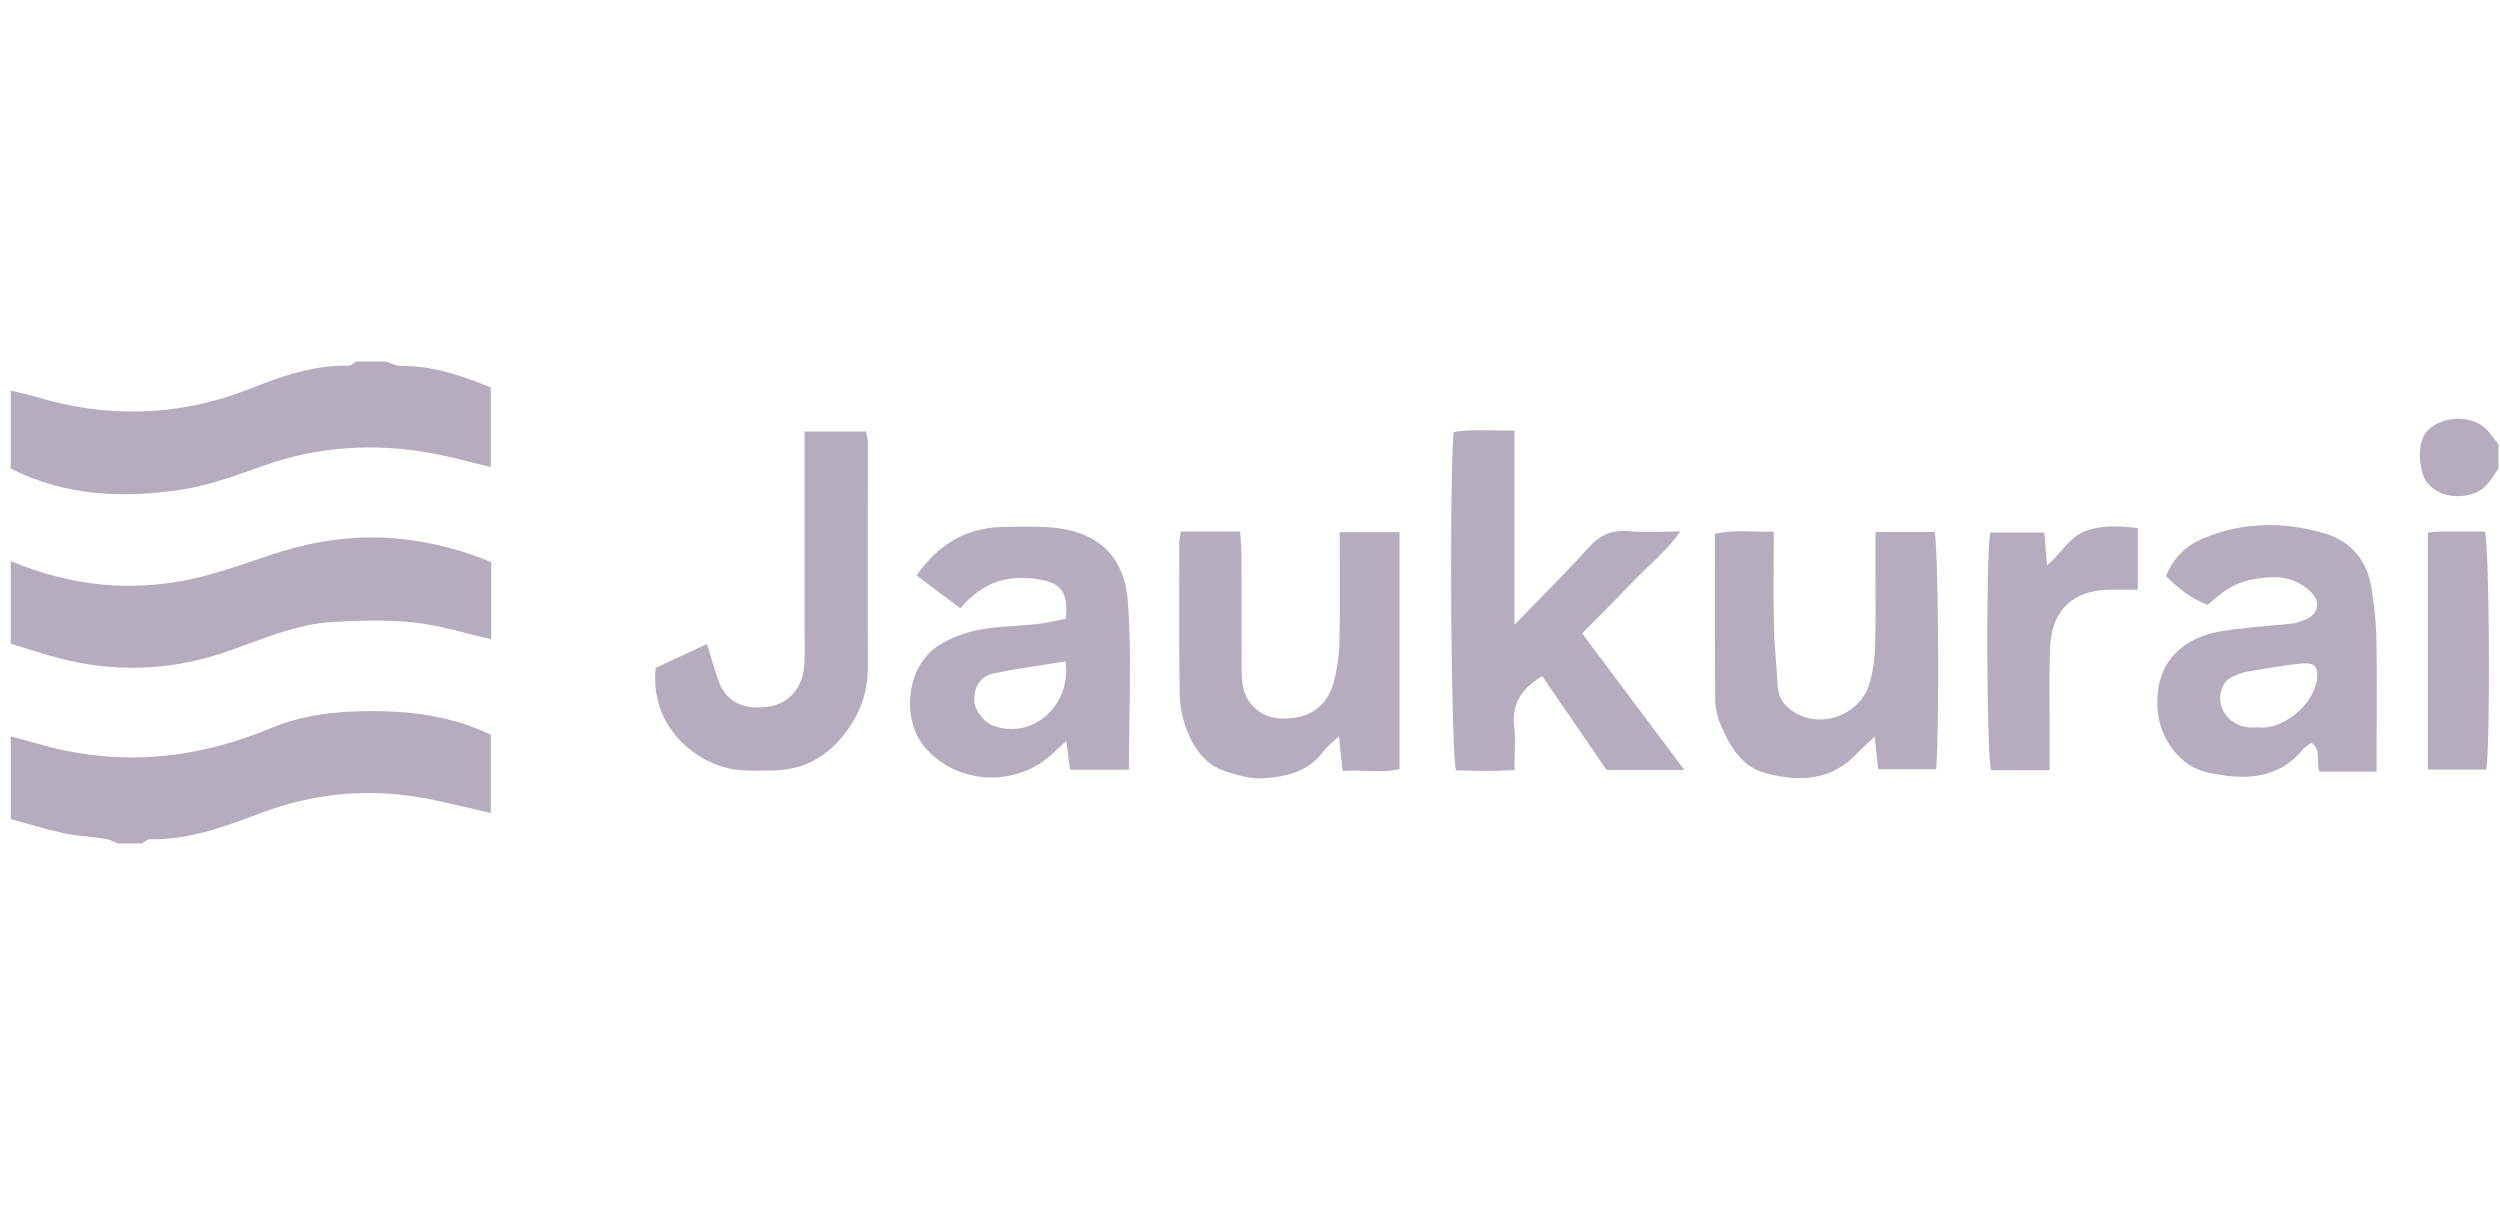<svg width="166" height="80" viewBox="0 0 166 80" fill="none" xmlns="http://www.w3.org/2000/svg">
<g clip-path="url(#clip0_14368_209094)">
<path d="M25.924 24.117C25.817 24.075 25.71 24.033 25.603 24H23.664C23.608 24.031 23.551 24.072 23.495 24.112C23.375 24.198 23.256 24.283 23.14 24.281C20.829 24.226 18.702 24.983 16.607 25.81C11.877 27.679 7.106 27.789 2.267 26.318C1.928 26.215 1.581 26.137 1.235 26.06C1.061 26.021 0.886 25.982 0.712 25.94V31.112C4.32 32.945 8.17 33.097 12.039 32.512C13.785 32.25 15.494 31.638 17.172 31.037L17.431 30.944C21.123 29.622 24.876 29.402 28.7 30.1C29.578 30.26 30.444 30.479 31.322 30.701C31.74 30.807 32.162 30.914 32.589 31.015V25.726C30.62 24.924 28.703 24.278 26.615 24.297C26.386 24.3 26.154 24.208 25.924 24.117Z" fill="#21093A" fill-opacity="0.33"/>
<path d="M0.715 48.892L0.712 48.891L0.715 48.885V48.892Z" fill="#21093A" fill-opacity="0.33"/>
<path d="M0.715 48.892C1.094 48.993 1.471 49.1 1.848 49.206C2.704 49.448 3.56 49.69 4.429 49.864C9.094 50.799 13.594 50.175 17.961 48.355C19.707 47.627 21.546 47.314 23.437 47.243C26.576 47.126 29.644 47.375 32.589 48.785V53.983C32.119 53.877 31.658 53.768 31.201 53.66L31.201 53.66C30.172 53.416 29.168 53.179 28.154 52.994C24.488 52.321 20.887 52.654 17.405 53.954L17.182 54.037C14.843 54.912 12.517 55.782 9.961 55.725C9.842 55.723 9.723 55.809 9.603 55.894C9.55 55.932 9.496 55.97 9.443 56H7.827C7.738 55.967 7.65 55.928 7.562 55.889C7.379 55.808 7.196 55.727 7.006 55.696C6.637 55.64 6.264 55.6 5.892 55.56C5.321 55.499 4.751 55.437 4.193 55.318C3.385 55.144 2.591 54.915 1.796 54.686C1.436 54.583 1.076 54.479 0.715 54.38V48.892Z" fill="#21093A" fill-opacity="0.33"/>
<path d="M0.712 37.254C4.682 38.925 8.784 39.358 12.98 38.389C14.332 38.077 15.653 37.63 16.973 37.184C17.377 37.047 17.78 36.911 18.184 36.779C21.181 35.793 24.2 35.427 27.362 35.877C29.188 36.139 30.902 36.611 32.615 37.328V42.449C32.09 42.33 31.568 42.196 31.046 42.063C29.877 41.764 28.711 41.466 27.527 41.337C25.729 41.143 23.893 41.194 22.083 41.301C20.097 41.42 18.248 42.1 16.4 42.781C15.984 42.934 15.567 43.087 15.149 43.234C11.684 44.45 8.131 44.676 4.546 43.855C3.643 43.65 2.755 43.375 1.866 43.1C1.482 42.981 1.097 42.862 0.712 42.749V37.254Z" fill="#21093A" fill-opacity="0.33"/>
<path d="M165.627 31.509C165.716 31.375 165.805 31.241 165.9 31.112V29.499C165.805 29.383 165.714 29.263 165.622 29.142C165.425 28.883 165.228 28.623 164.992 28.409C163.909 27.43 161.72 27.692 160.983 28.862C160.502 29.625 160.612 31.39 161.187 32.075C161.908 32.938 163.146 33.148 164.271 32.761C164.95 32.525 165.286 32.02 165.627 31.509Z" fill="#21093A" fill-opacity="0.33"/>
<path d="M108.414 46.545L108.528 46.697C109.628 48.165 110.726 49.63 111.844 51.122H106.672C105.265 49.072 103.846 47.004 102.405 44.899C101.008 45.72 100.368 46.735 100.543 48.264C100.613 48.874 100.597 49.493 100.579 50.16C100.571 50.474 100.562 50.797 100.562 51.135C99.207 51.212 97.94 51.187 96.68 51.148C96.353 49.945 96.227 33.038 96.511 28.691C97.371 28.541 98.239 28.558 99.146 28.577C99.606 28.586 100.077 28.596 100.562 28.584V41.482C101.079 40.948 101.583 40.435 102.076 39.932L102.08 39.929L102.08 39.928C103.273 38.713 104.4 37.566 105.472 36.368C106.226 35.524 107.024 35.178 108.139 35.272C108.865 35.334 109.596 35.321 110.4 35.306C110.774 35.299 111.164 35.292 111.576 35.292C110.905 36.228 110.142 36.956 109.402 37.663C109.036 38.012 108.675 38.357 108.333 38.718C107.652 39.44 106.951 40.143 106.216 40.881L106.215 40.882L106.213 40.884C105.836 41.263 105.449 41.65 105.052 42.054H105.049C106.188 43.575 107.302 45.062 108.414 46.545Z" fill="#21093A" fill-opacity="0.33"/>
<path fill-rule="evenodd" clip-rule="evenodd" d="M69.302 38.534C70.547 38.809 70.945 39.514 70.767 41.088V41.085C70.549 41.126 70.339 41.17 70.133 41.213L70.132 41.213C69.68 41.307 69.251 41.397 68.817 41.443C68.341 41.496 67.861 41.528 67.381 41.56C66.574 41.614 65.767 41.667 64.98 41.822C64.052 42.003 63.102 42.361 62.31 42.869C60.16 44.246 59.785 47.834 61.502 49.729C63.71 52.169 67.647 52.266 69.991 49.942C70.134 49.801 70.285 49.665 70.466 49.503C70.567 49.412 70.678 49.312 70.802 49.199C70.854 49.604 70.9 49.961 70.945 50.31L70.945 50.313L70.946 50.317L70.948 50.336C70.981 50.593 71.014 50.847 71.048 51.112H74.959C74.959 49.971 74.977 48.837 74.995 47.709C75.035 45.144 75.075 42.609 74.904 40.086C74.656 36.433 72.389 35.062 69.066 34.981C68.258 34.962 67.45 34.972 66.642 34.988C64.211 35.033 62.333 36.084 60.859 38.211C61.465 38.665 62.062 39.113 62.644 39.55L62.646 39.552L62.651 39.556L62.656 39.559C63.034 39.843 63.406 40.122 63.771 40.396C65.287 38.56 67.153 38.065 69.302 38.534ZM69.299 44.141C69.774 44.07 70.257 43.998 70.747 43.92H70.751C71.158 46.903 68.507 49.102 65.992 48.203C65.329 47.967 64.715 47.172 64.692 46.519C64.66 45.659 65.071 44.915 65.966 44.718C67.052 44.476 68.156 44.312 69.299 44.141Z" fill="#21093A" fill-opacity="0.33"/>
<path fill-rule="evenodd" clip-rule="evenodd" d="M154.023 51.248C153.913 50.99 153.914 50.72 153.916 50.456C153.918 50.036 153.92 49.63 153.467 49.308C153.406 49.359 153.341 49.407 153.275 49.456C153.139 49.556 153.001 49.658 152.892 49.787C151.192 51.827 148.919 51.775 146.666 51.316C144.713 50.918 143.404 49.027 143.262 47.097C143.071 44.476 144.374 42.963 146.194 42.255C146.926 41.971 147.742 41.867 148.529 41.767L148.534 41.767C149.246 41.676 149.959 41.613 150.672 41.55C151.185 41.505 151.698 41.46 152.21 41.405C152.443 41.379 152.673 41.294 152.897 41.212L152.979 41.181C153.914 40.842 154.146 40.008 153.455 39.319C152.646 38.518 151.609 38.233 150.513 38.343C148.699 38.528 148.024 38.88 146.588 40.166C145.564 39.775 144.688 39.116 143.821 38.259C144.3 37.044 145.182 36.206 146.336 35.728C148.961 34.645 151.69 34.623 154.373 35.424C156.151 35.954 157.227 37.276 157.486 39.158C157.631 40.215 157.773 41.282 157.793 42.345C157.825 44.168 157.818 45.99 157.811 47.813V47.815C157.808 48.574 157.806 49.334 157.806 50.094V51.238H154.02L154.023 51.248ZM149.837 48.293C151.589 48.516 153.552 46.822 153.83 45.216C153.981 44.333 153.752 43.974 152.831 44.059C151.813 44.153 150.801 44.327 149.791 44.5C149.592 44.534 149.393 44.568 149.194 44.602C148.887 44.653 148.586 44.783 148.298 44.908L148.289 44.912C147.746 45.145 147.513 45.568 147.432 46.163C147.28 47.256 148.289 48.455 149.84 48.297L149.837 48.293Z" fill="#21093A" fill-opacity="0.33"/>
<path d="M124.534 38.744C124.531 38.127 124.528 37.509 124.529 36.892V35.33H128.46C128.712 36.556 128.786 48.225 128.56 51.073H124.71C124.669 50.691 124.628 50.306 124.584 49.892C124.552 49.584 124.518 49.261 124.48 48.911C124.328 49.055 124.186 49.184 124.053 49.305C123.791 49.543 123.563 49.751 123.355 49.978C121.645 51.843 119.515 51.93 117.278 51.351C115.597 50.918 114.847 49.509 114.226 48.064C114 47.537 113.89 46.916 113.887 46.338C113.865 43.588 113.867 40.839 113.869 38.054V38.043C113.87 37.18 113.871 36.314 113.871 35.444C114.738 35.243 115.594 35.267 116.46 35.291C116.895 35.302 117.333 35.314 117.776 35.298C117.776 35.919 117.773 36.537 117.77 37.153C117.763 38.625 117.757 40.085 117.789 41.544C117.807 42.389 117.872 43.234 117.937 44.079C117.974 44.572 118.012 45.066 118.041 45.559C118.099 46.551 118.72 47.13 119.531 47.495C121.312 48.3 123.556 47.294 124.128 45.407C124.374 44.595 124.487 43.722 124.509 42.872C124.547 41.497 124.541 40.121 124.534 38.744Z" fill="#21093A" fill-opacity="0.33"/>
<path d="M124.529 35.33H124.526L124.529 35.327V35.33Z" fill="#21093A" fill-opacity="0.33"/>
<path d="M88.959 38.594C88.958 37.976 88.956 37.358 88.957 36.74V35.337H92.93V51.064C92.224 51.236 91.487 51.211 90.724 51.186C90.211 51.169 89.686 51.151 89.151 51.193C89.07 50.414 88.999 49.742 88.908 48.898C88.766 49.031 88.632 49.147 88.508 49.255C88.261 49.469 88.052 49.651 87.893 49.868C86.865 51.271 85.346 51.6 83.778 51.678C83.002 51.717 82.191 51.471 81.431 51.235C80.031 50.802 79.256 49.68 78.774 48.397C78.496 47.66 78.344 46.832 78.331 46.043C78.293 43.422 78.299 40.801 78.305 38.179C78.306 37.465 78.308 36.75 78.308 36.035C78.308 35.899 78.33 35.764 78.358 35.589L78.358 35.588L78.358 35.586L78.358 35.586C78.372 35.499 78.387 35.402 78.402 35.292H82.343C82.355 35.478 82.37 35.65 82.383 35.812C82.409 36.115 82.431 36.385 82.433 36.656C82.438 37.867 82.438 39.077 82.438 40.288C82.438 41.498 82.438 42.709 82.443 43.92C82.443 43.979 82.443 44.038 82.443 44.097V44.098C82.441 44.577 82.44 45.061 82.521 45.529C82.721 46.671 83.649 47.627 84.945 47.702C87.172 47.828 88.294 46.671 88.656 44.935C88.808 44.204 88.924 43.457 88.941 42.714C88.967 41.34 88.963 39.967 88.959 38.594Z" fill="#21093A" fill-opacity="0.33"/>
<path d="M45.664 43.356C44.939 43.693 44.222 44.026 43.522 44.353L43.532 44.356C43.131 48.413 46.418 50.867 49.04 51.128C49.63 51.187 50.227 51.177 50.823 51.167C50.981 51.165 51.139 51.162 51.296 51.161C53.588 51.138 55.276 50.02 56.488 48.161C57.228 47.023 57.626 45.756 57.623 44.362C57.612 41.029 57.615 37.695 57.619 34.361C57.621 32.694 57.623 31.027 57.623 29.36C57.623 29.193 57.584 29.024 57.548 28.863C57.531 28.791 57.515 28.72 57.503 28.652H53.423V41.741C53.423 41.96 53.426 42.179 53.428 42.398V42.399C53.434 42.986 53.439 43.573 53.404 44.159C53.314 45.607 52.46 46.664 51.132 46.903C49.641 47.172 48.309 46.742 47.773 45.365C47.554 44.805 47.382 44.225 47.202 43.618C47.118 43.339 47.034 43.054 46.942 42.762C46.514 42.961 46.088 43.159 45.664 43.356Z" fill="#21093A" fill-opacity="0.33"/>
<path d="M136.085 47.017C136.088 47.585 136.091 48.153 136.089 48.72V51.135H132.206C131.912 50.007 131.857 37.157 132.148 35.359H135.743C135.788 35.901 135.832 36.43 135.881 37.029L135.924 37.548C136.27 37.259 136.557 36.927 136.838 36.603C137.341 36.021 137.824 35.464 138.588 35.217C139.7 34.858 140.779 34.92 141.95 35.069V39.155C141.732 39.155 141.518 39.154 141.305 39.153C140.884 39.152 140.468 39.15 140.052 39.155C137.673 39.19 136.237 40.512 136.131 42.911C136.071 44.278 136.078 45.647 136.085 47.017Z" fill="#21093A" fill-opacity="0.33"/>
<path d="M161.494 35.331C161.409 35.34 161.317 35.35 161.213 35.359V51.102H165.089C165.373 48.933 165.302 36.439 164.995 35.295C164.66 35.295 164.324 35.294 163.987 35.293C163.31 35.292 162.629 35.291 161.947 35.295C161.806 35.297 161.666 35.312 161.494 35.331Z" fill="#21093A" fill-opacity="0.33"/>
</g>
<defs>
<clipPath id="clip0_14368_209094">
<rect width="165.188" height="80" fill="white" transform="translate(0.712)"/>
</clipPath>
</defs>
</svg>
